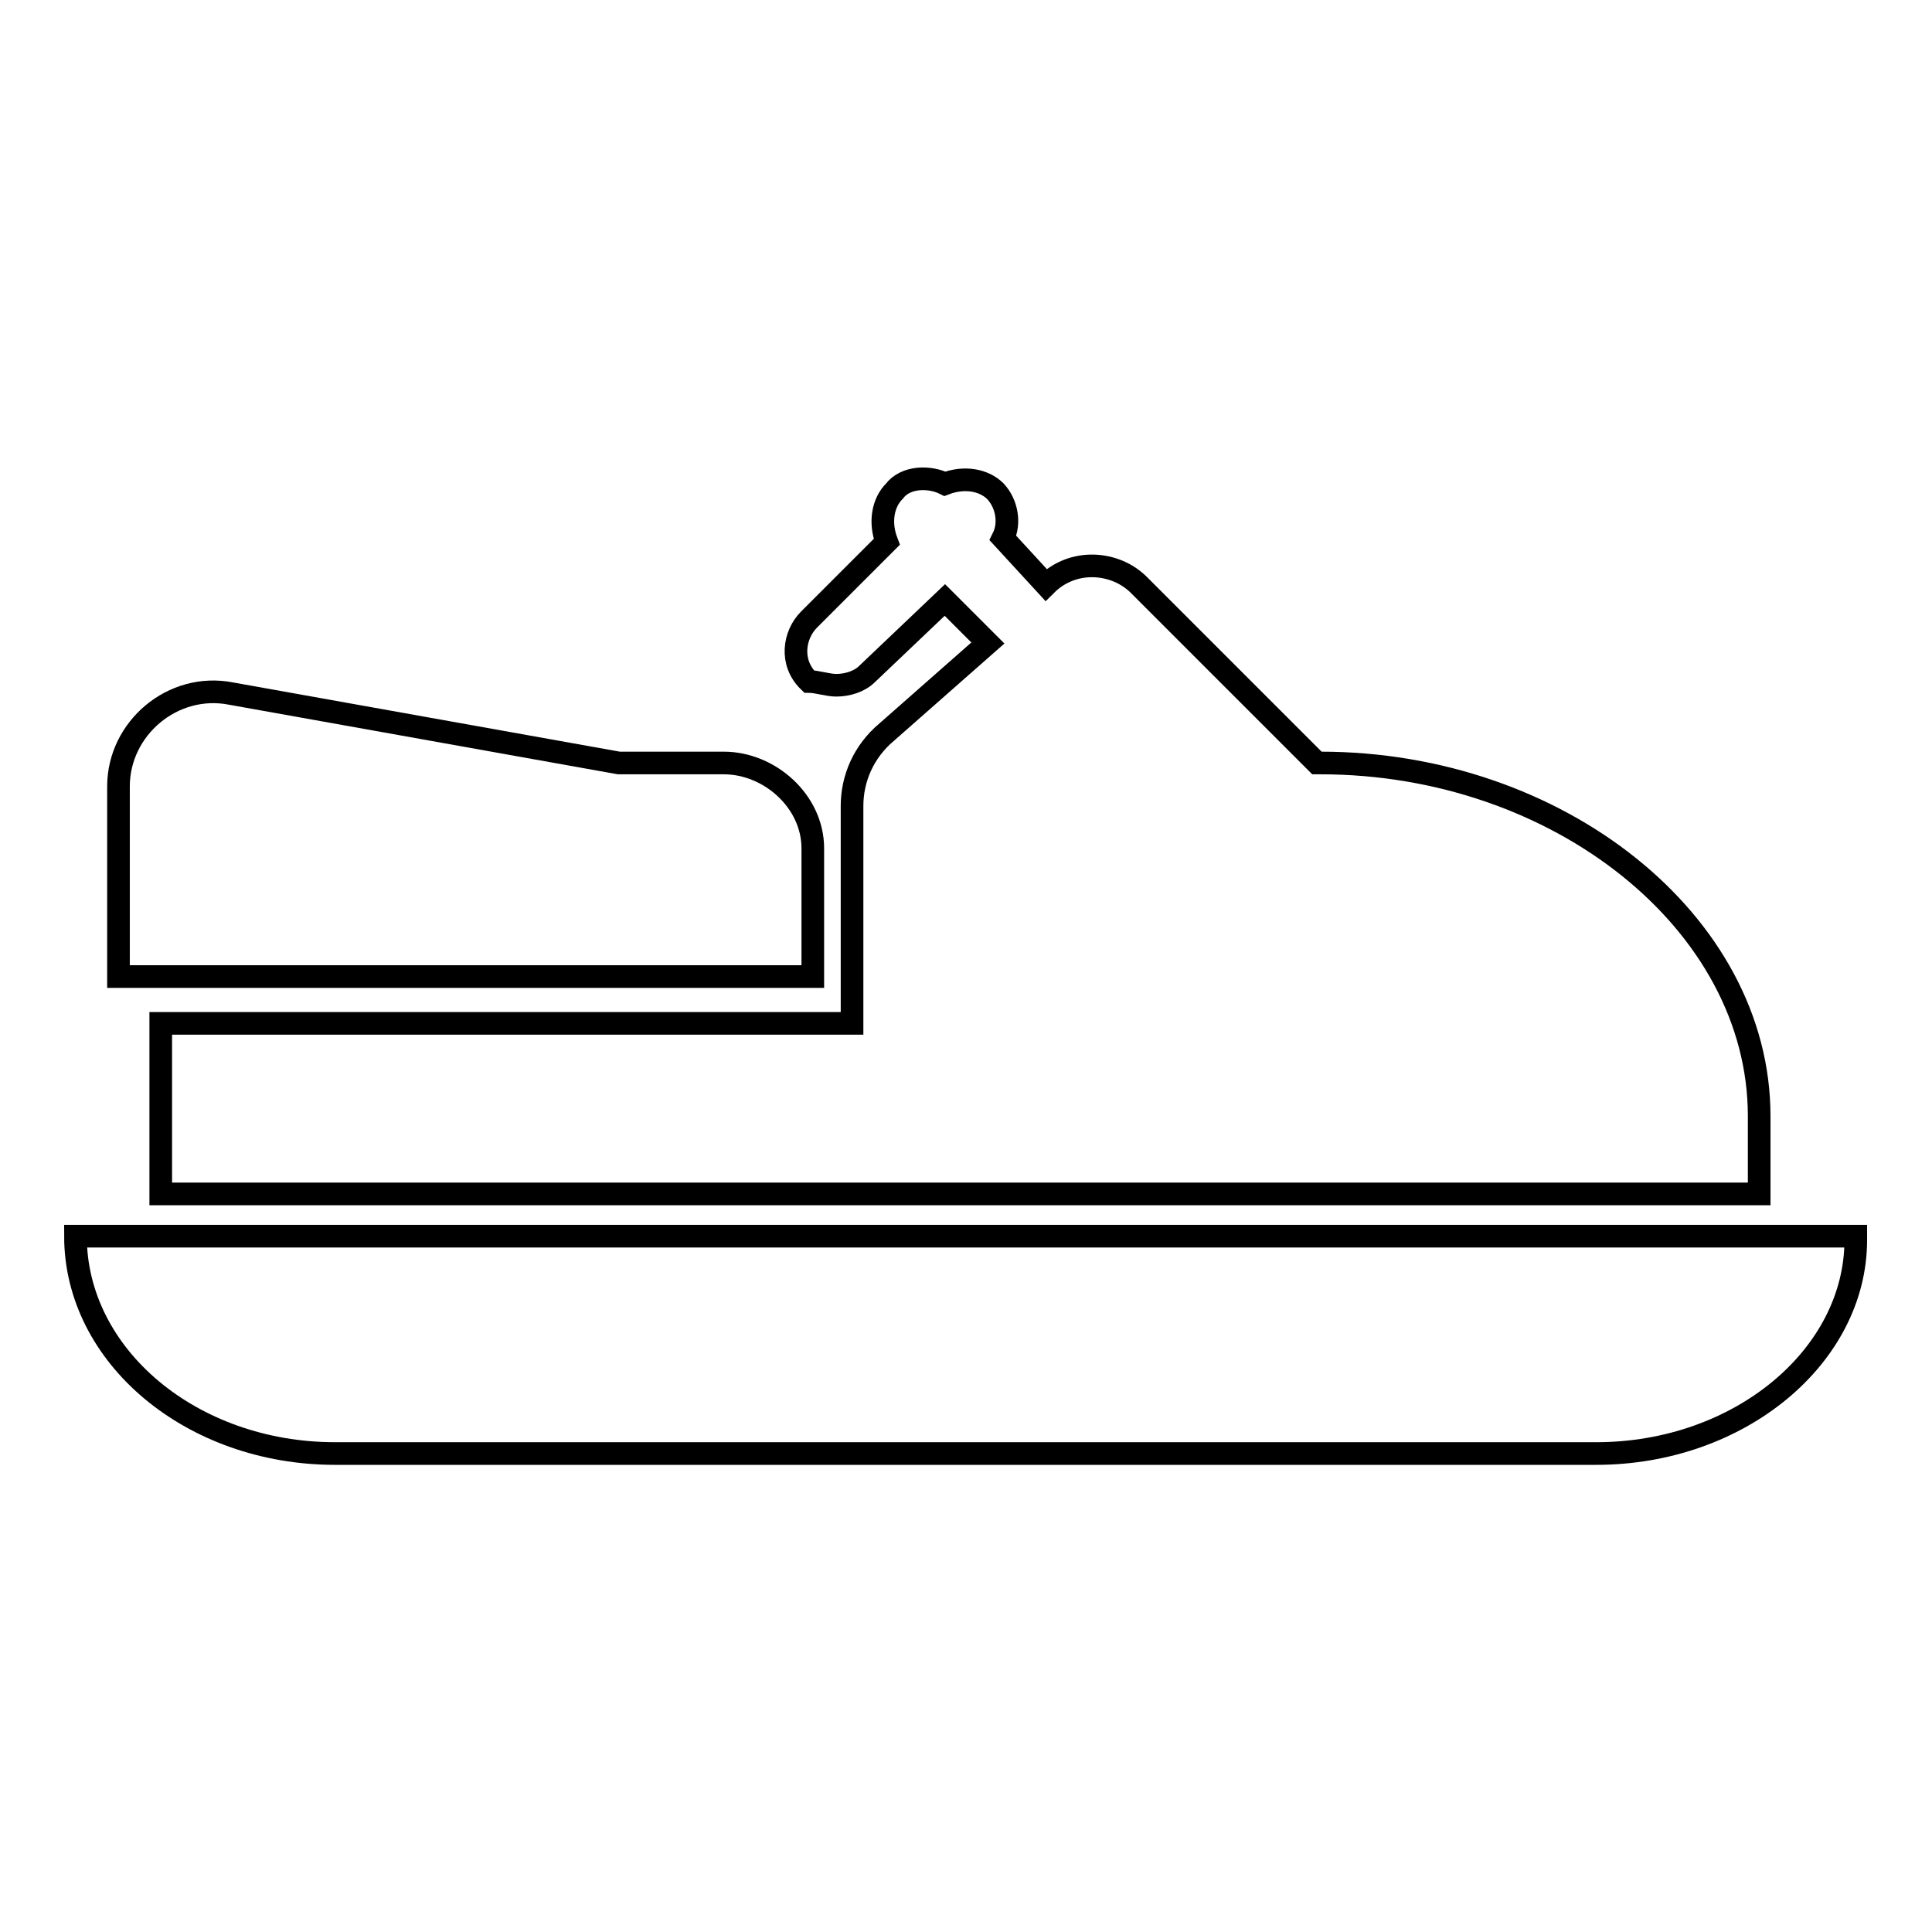 <?xml version="1.0" encoding="utf-8"?>
<!-- Svg Vector Icons : http://www.onlinewebfonts.com/icon -->
<!DOCTYPE svg PUBLIC "-//W3C//DTD SVG 1.1//EN" "http://www.w3.org/Graphics/SVG/1.1/DTD/svg11.dtd">
<svg version="1.1" xmlns="http://www.w3.org/2000/svg" xmlns:xlink="http://www.w3.org/1999/xlink" x="0px" y="0px" viewBox="0 0 256 256" enable-background="new 0 0 256 256" xml:space="preserve">
<g><g><g><g id="Layer_1_104_"><g><path stroke-width="3" fill-opacity="0" stroke="#000000"  d="M95.9,101.1H82l-51.4-9.2c-7.7-1.5-14.9,4.6-14.9,12.3v25.2h92v-17C107.7,106.2,102,101.1,95.9,101.1z"/><path stroke-width="3" fill-opacity="0" stroke="#000000"  d="M10,163.8L10,163.8c0,15.9,15.4,28.8,34.4,28.8h167.1c19,0,34.4-12.9,34.4-28.3v-0.5L10,163.8L10,163.8z"/><path stroke-width="3" fill-opacity="0" stroke="#000000"  d="M110.8,90.8c1.5,0,3.1-0.5,4.1-1.5l10.3-9.8l5.7,5.7L117.5,97c-3.1,2.6-4.6,6.2-4.6,9.8v28.8H21.3v22.6h91.5h40.1h80.2v-10.3c0-25.7-26.7-46.8-58.1-46.8h-0.5l-23.6-23.6c-3.1-3.1-8.7-3.6-12.3,0l0,0l-5.7-6.2c1-2,0.5-4.6-1-6.2c-1.5-1.5-4.1-2-6.7-1c-2-1-5.2-1-6.7,1c-1.5,1.5-2,4.1-1,6.7l-10.3,10.3c-2,2-2.6,5.7,0,8.2C108.2,90.3,109.7,90.8,110.8,90.8z"/></g></g></g><g></g><g></g><g></g><g></g><g></g><g></g><g></g><g></g><g></g><g></g><g></g><g></g><g></g><g></g><g></g></g></g>
</svg>